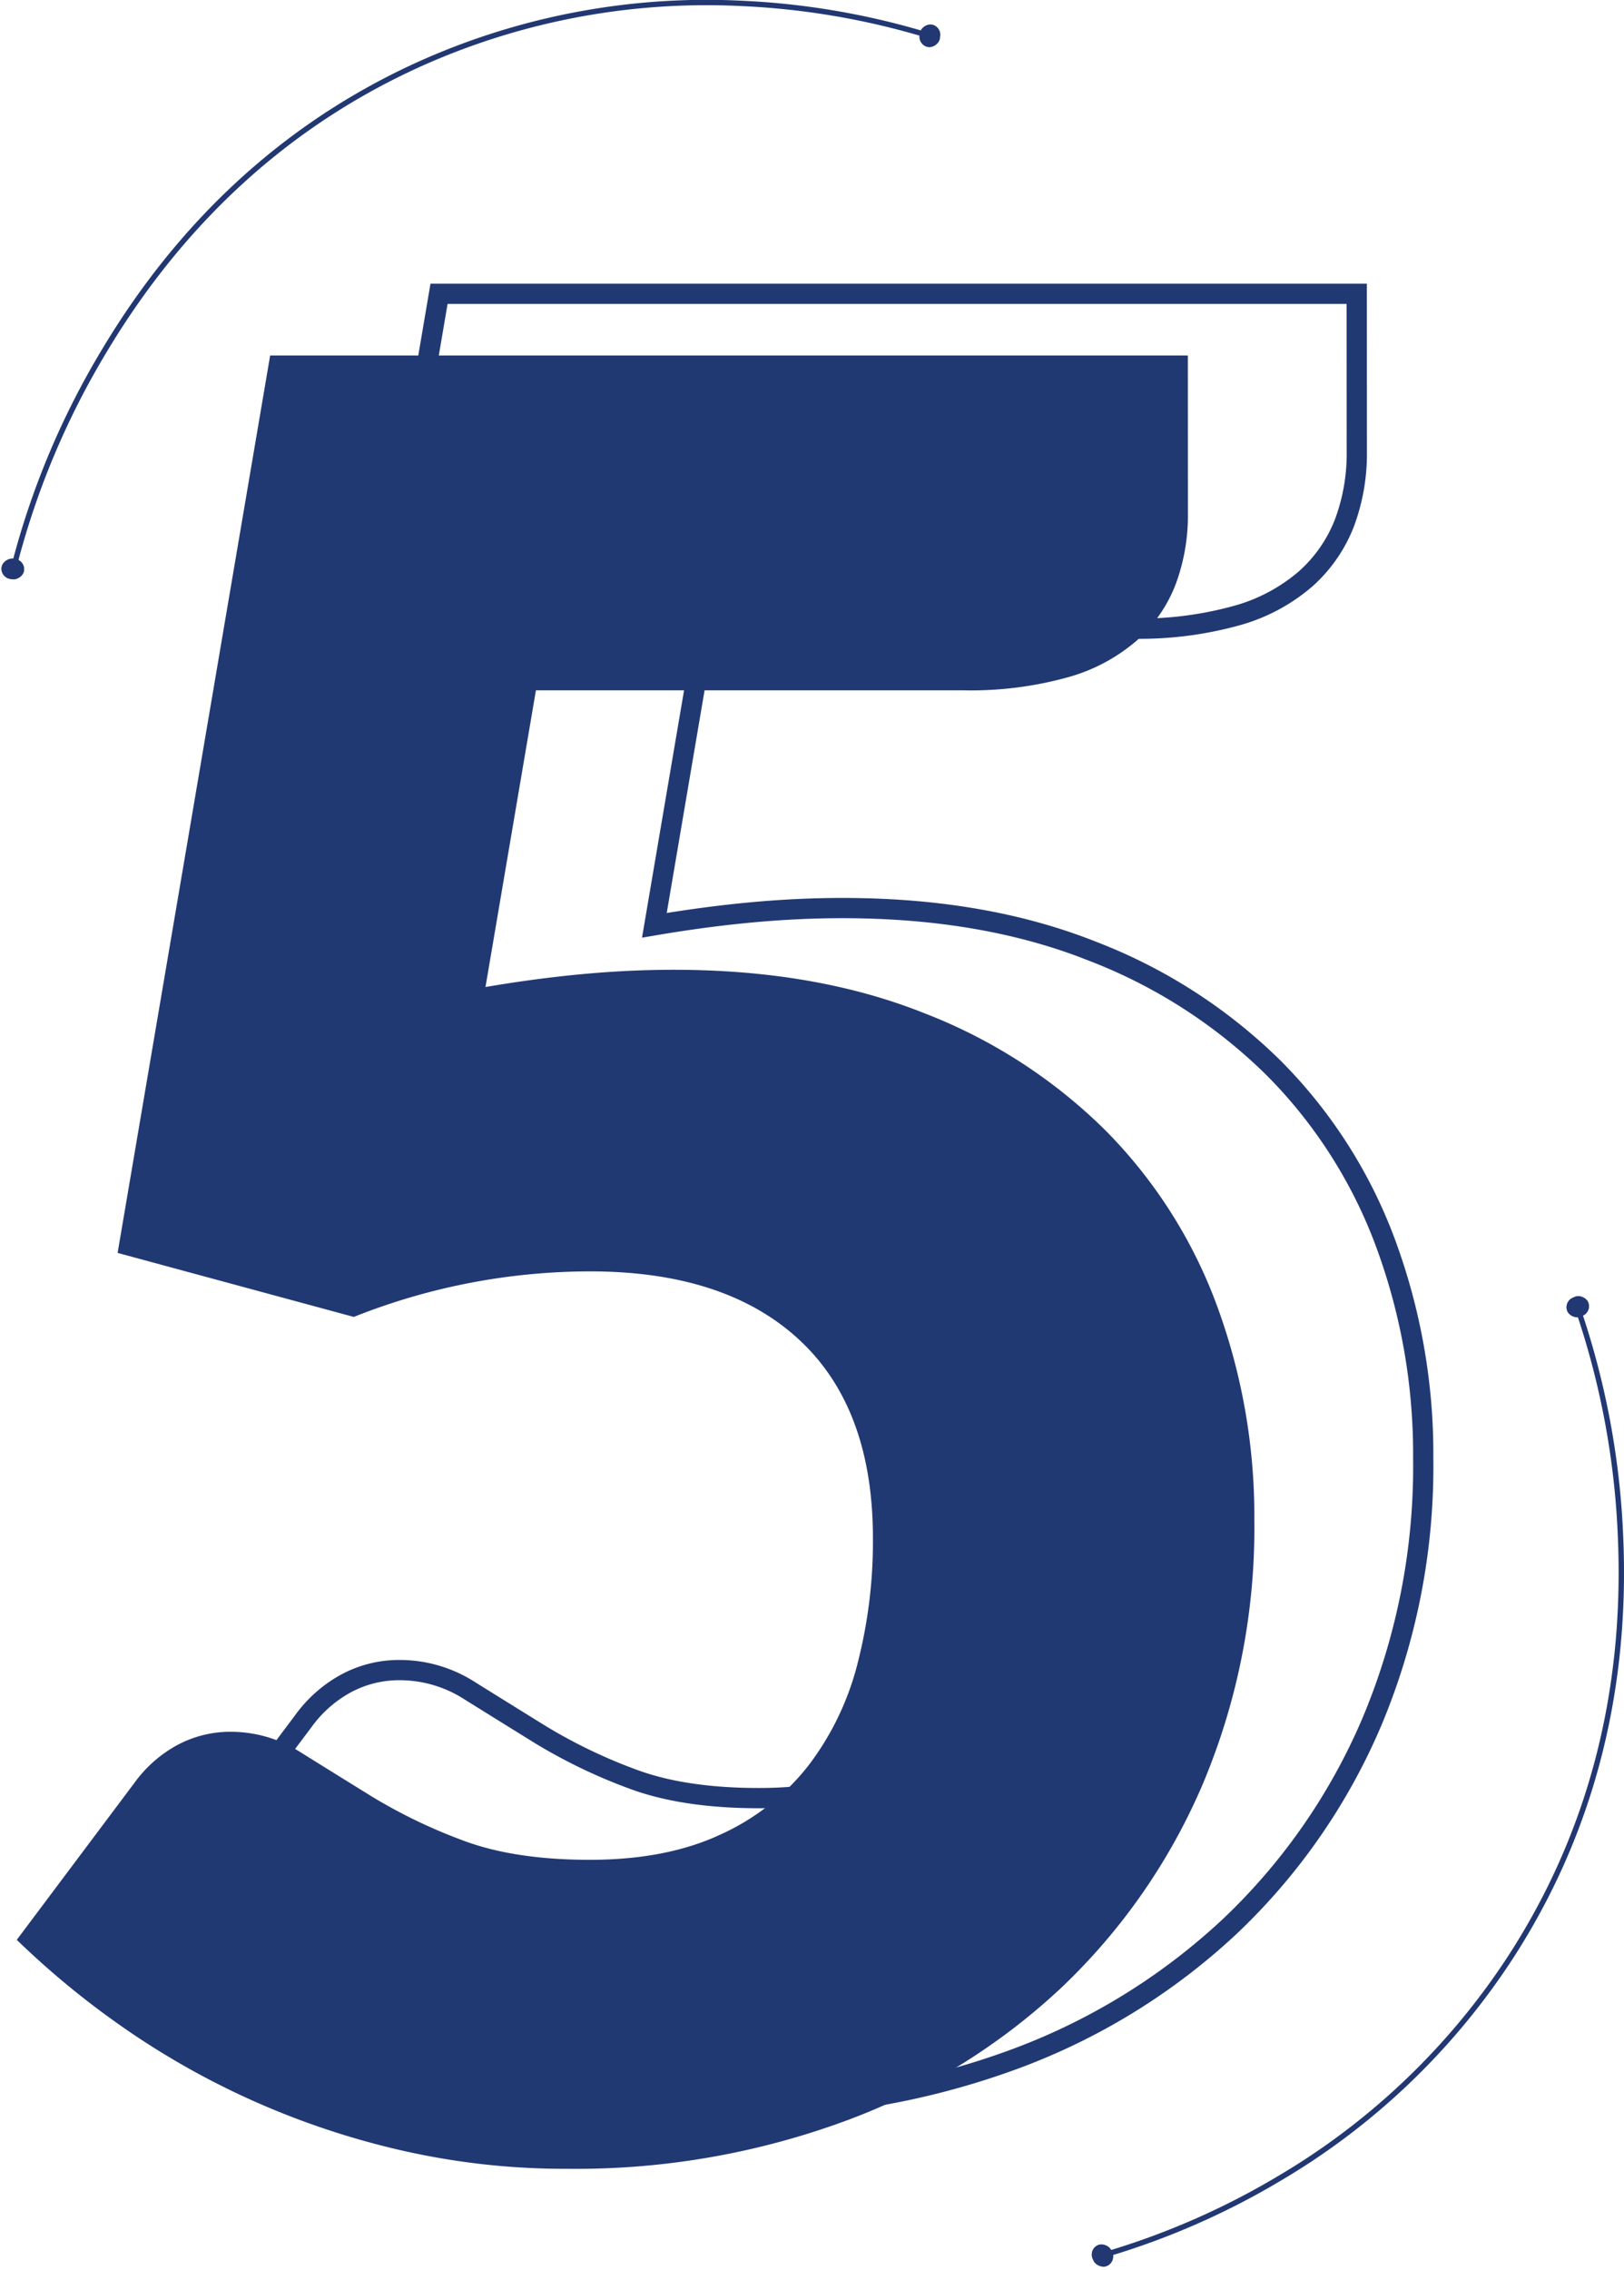 <svg xmlns="http://www.w3.org/2000/svg" width="240.729" height="336.283" viewBox="0 0 240.729 336.283"><defs><style>.a{fill:#223873;}.b{fill:none;stroke:#213973;stroke-miterlimit:10;stroke-width:3px;}.c{fill:#213973;}</style></defs><g transform="translate(-2540.485 6141.924)"><g transform="translate(2540.485 -6141.924)"><g transform="translate(0)"><g transform="translate(1.74)"><path class="a" d="M2545.637-6058.118l-.774-.186a119.6,119.6,0,0,1,13.359-31.824c11.871-19.844,27.987-34.342,47.9-43.093a104.138,104.138,0,0,1,46.86-8.6,112.7,112.7,0,0,1,27.778,4.743l-.233.76a111.917,111.917,0,0,0-27.58-4.709,103.331,103.331,0,0,0-46.506,8.529c-19.76,8.684-35.755,23.075-47.539,42.773A118.7,118.7,0,0,0,2545.637-6058.118Z" transform="translate(-2544.863 6141.924)"/></g><g transform="translate(0 82.524)"><g transform="translate(0 0)"><rect class="a" width="3.041" height="3.371" rx="1.521" transform="translate(0 3.006) rotate(-81.296)"/></g><g transform="translate(0.029 0.029)"><rect class="a" width="2.991" height="3.32" rx="1.495" transform="translate(0 2.956) rotate(-81.296)"/></g></g><g transform="translate(136.103 3.43)"><g transform="translate(0 0)"><rect class="a" width="3.371" height="3.041" rx="1.521" transform="translate(0 3.34) rotate(-82.292)"/></g><g transform="translate(0.029 0.029)"><rect class="a" width="3.32" height="2.991" rx="1.495" transform="translate(0 3.29) rotate(-82.292)"/></g></g><g transform="translate(161.32 191.478)"><g transform="translate(2.29 2.55)"><path class="a" d="M2952.434-5513.3l-.222-.764a111.916,111.916,0,0,0,25.653-11.169,103.352,103.352,0,0,0,34.233-32.614c11.773-18.09,17.27-38.892,16.336-61.827a118.724,118.724,0,0,0-6.213-33.707l.748-.269a119.594,119.594,0,0,1,6.259,33.943c.941,23.1-4.6,44.063-16.464,62.293a104.123,104.123,0,0,1-34.493,32.864A112.734,112.734,0,0,1,2952.434-5513.3Z" transform="translate(-2952.212 5653.65)"/></g><g transform="translate(70.39 0)"><g transform="translate(0)"><rect class="a" width="3.371" height="3.041" rx="1.521" transform="matrix(0.91, -0.415, 0.415, 0.91, 0, 1.399)"/></g><g transform="translate(0.034 0.034)"><rect class="a" width="3.32" height="2.991" rx="1.495" transform="matrix(0.91, -0.415, 0.415, 0.91, 0, 1.378)"/></g></g><g transform="translate(0 140.453)"><g transform="translate(0 0)"><rect class="a" width="3.041" height="3.371" rx="1.521" transform="translate(0 1.31) rotate(-25.512)"/></g><g transform="translate(0.034 0.034)"><rect class="a" width="2.991" height="3.32" rx="1.495" transform="translate(0 1.288) rotate(-25.512)"/></g></g></g></g></g><g transform="translate(2542.974 -6098.41)"><g transform="translate(25.035 0)"><path class="b" d="M2783.346-6009.078a29.294,29.294,0,0,1-1.823,10.577,21.521,21.521,0,0,1-5.744,8.3,26.38,26.38,0,0,1-10.3,5.471,53.779,53.779,0,0,1-15.318,1.914H2686.7l-7.476,43.946q7.475-1.273,14.406-1.914t13.494-.638q20.967,0,37.017,6.382a78.113,78.113,0,0,1,26.988,17.415,72.354,72.354,0,0,1,16.5,25.894,90.08,90.08,0,0,1,5.562,31.82,97.581,97.581,0,0,1-7.568,38.932,90.506,90.506,0,0,1-21.062,30.362,94.621,94.621,0,0,1-32.185,19.784,115.6,115.6,0,0,1-40.938,7.021,108.756,108.756,0,0,1-24.709-2.735,119.053,119.053,0,0,1-22.064-7.385,117.8,117.8,0,0,1-19.055-10.759,125.7,125.7,0,0,1-15.865-13.038l17.506-23.341a19.032,19.032,0,0,1,6.382-5.562,16.618,16.618,0,0,1,7.841-1.914,19.169,19.169,0,0,1,10.3,3.008q4.829,3.01,10.576,6.565a78.6,78.6,0,0,0,13.4,6.474q7.66,2.919,18.965,2.917t19.329-3.738a34.693,34.693,0,0,0,13.038-10.211,41.769,41.769,0,0,0,7.294-15.135,72.518,72.518,0,0,0,2.279-18.509q0-19.326-10.941-29.45t-31-10.12a94.843,94.843,0,0,0-35.012,6.747l-35.011-9.482,22.612-132.934h136.033Z" transform="translate(-2609.748 6032.419)"/></g><g transform="translate(0 9.14)"><path class="c" d="M2720.346-5986.078a29.292,29.292,0,0,1-1.823,10.577,21.525,21.525,0,0,1-5.744,8.3,26.378,26.378,0,0,1-10.3,5.471,53.743,53.743,0,0,1-15.318,1.915H2623.7l-7.476,43.947q7.475-1.274,14.406-1.915t13.494-.639q20.967,0,37.017,6.382a78.108,78.108,0,0,1,26.988,17.415,72.368,72.368,0,0,1,16.5,25.894,90.083,90.083,0,0,1,5.561,31.82,97.579,97.579,0,0,1-7.567,38.932,90.5,90.5,0,0,1-21.062,30.361,94.614,94.614,0,0,1-32.185,19.785,115.6,115.6,0,0,1-40.938,7.021,108.759,108.759,0,0,1-24.709-2.735,119.05,119.05,0,0,1-22.064-7.385,117.788,117.788,0,0,1-19.055-10.759,125.7,125.7,0,0,1-15.865-13.038l17.506-23.341a19.033,19.033,0,0,1,6.382-5.562,16.619,16.619,0,0,1,7.841-1.915,19.165,19.165,0,0,1,10.3,3.009q4.829,3.009,10.577,6.564a78.566,78.566,0,0,0,13.4,6.474q7.66,2.919,18.965,2.917t19.329-3.738a34.7,34.7,0,0,0,13.038-10.211,41.78,41.78,0,0,0,7.294-15.135,72.518,72.518,0,0,0,2.279-18.509q0-19.326-10.941-29.45t-31-10.12a94.855,94.855,0,0,0-35.012,6.747l-35.011-9.482,22.612-132.934h136.033Z" transform="translate(-2546.748 6009.419)"/></g></g></g></svg>